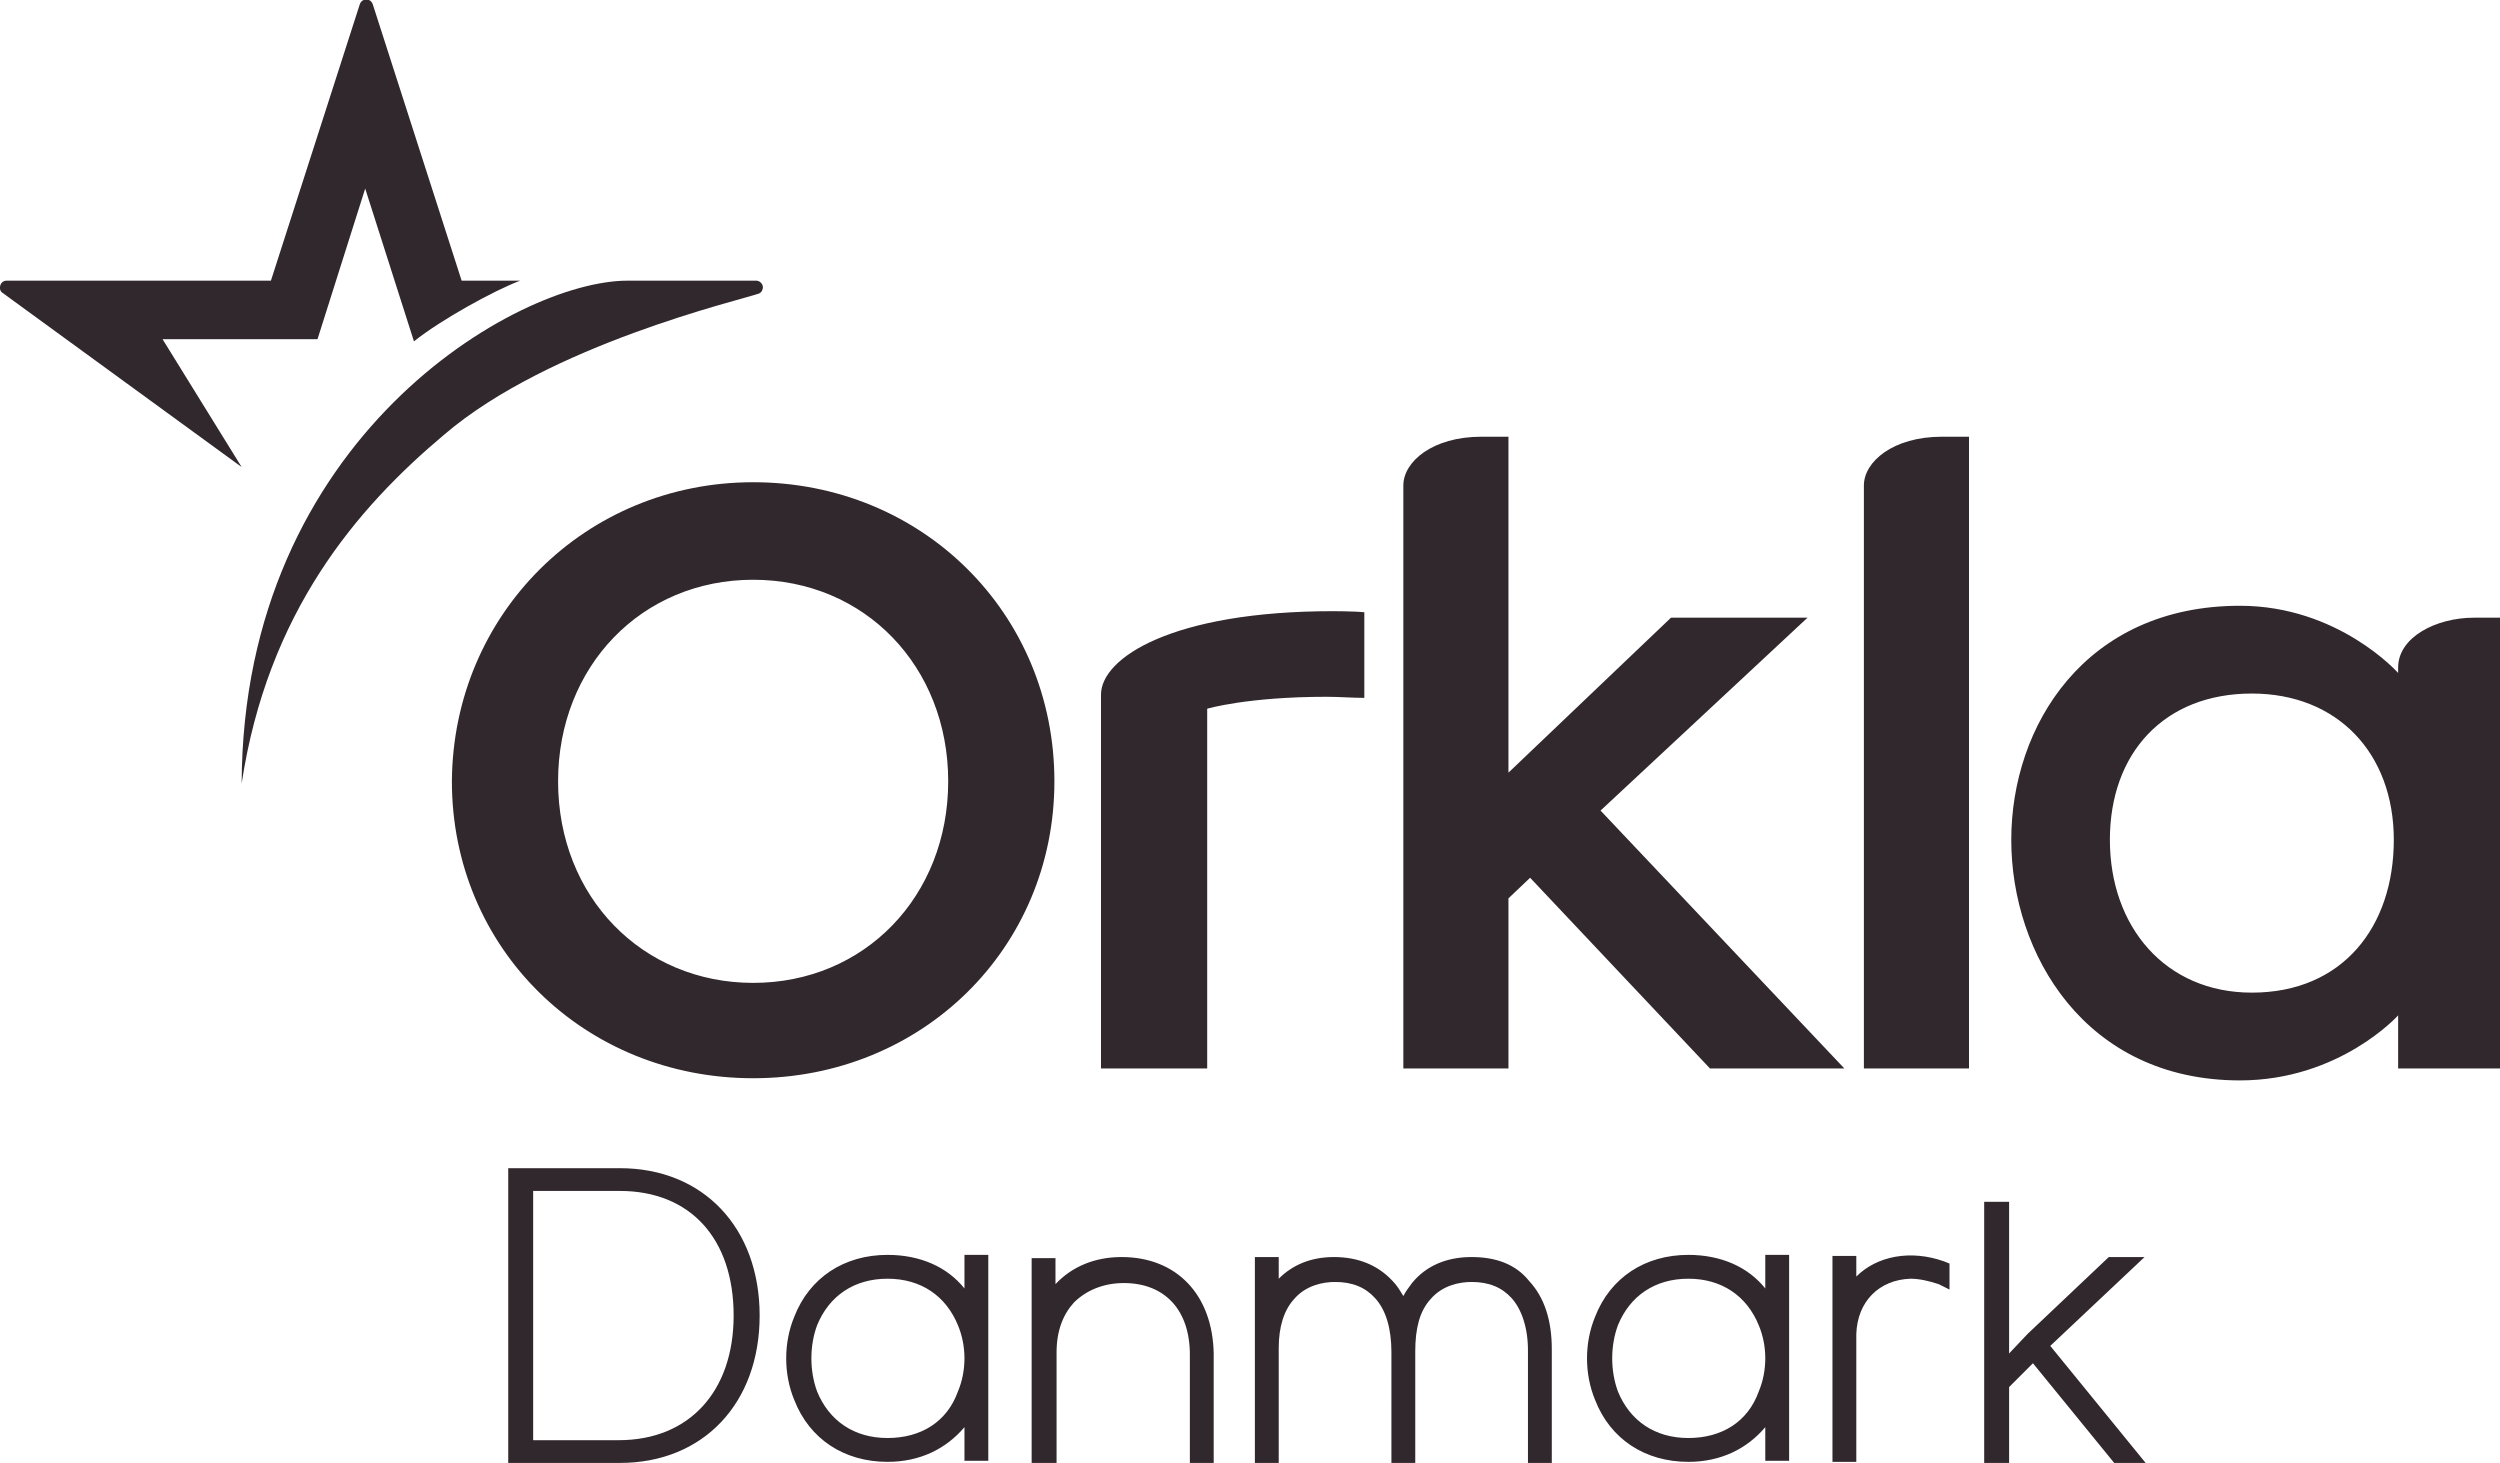 <svg xmlns="http://www.w3.org/2000/svg" xml:space="preserve" viewBox="0 0 230.7 135">
  <style>
    .st0{fill:#31282D}.st2{fill:#31282d}.st5{fill:#352f31}.st10,.st6,.st7,.st8{display:inline;opacity:.32;fill:#31282D}.st10,.st7,.st8{opacity:.25}.st10,.st8{opacity:.1}.st10{opacity:.75}
  </style>
  <g id="Layer_1">
    <path d="M69.5 44.5c15.6 0 27.8 12.1 27.8 27.6 0 15.4-12.2 27.4-27.8 27.4-15.6 0-27.8-12-27.8-27.4.1-15.4 12.3-27.6 27.8-27.6m0 46.2c10.3 0 18-8 18-18.6 0-10.6-7.7-18.6-18-18.6s-18 8-18 18.6c0 10.7 7.8 18.6 18 18.6M181.8 98.6H172V44.8c0-2.2 2.7-4.5 7.2-4.5h2.5v58.3zM221.3 62.1v-.5c0-2.8 3.5-4.6 7-4.6h2.4v41.6h-9.4v-4.9s-5.4 6-14.6 6c-14.3 0-21.1-11.7-21.1-22.2s6.8-21.6 21.1-21.6c9.1 0 14.6 6.2 14.6 6.2zm-13.5 29.5c8.4 0 13.1-6.1 13.1-14.1S215.7 64 207.8 64c-8.1 0-13.1 5.5-13.1 13.5s5.1 14.1 13.1 14.1zM125.9 56.5v7.9c-1.1 0-2.3-.1-3.5-.1-7.3 0-11 1.1-11 1.1v33.2h-9.8V64.1c0-3.4 6.6-7.7 21.4-7.7 0 0 2 0 2.9.1zM129.5 98.6V44.8c0-2.2 2.7-4.5 7.2-4.5h2.5v31l15-14.3h12.6l-19.1 17.8 22.5 23.8h-12.4L141.2 81l-2 1.9v15.7h-9.7z" class="st0"></path>
    <radialGradient id="SVGID_1_" cx="23.187" cy="22.757" r="25.022" gradientTransform="translate(0 -0)" gradientUnits="userSpaceOnUse">
      <stop offset="0" stop-color="#31282D"></stop>
      <stop offset=".054" stop-color="#31282D"></stop>
      <stop offset=".182" stop-color="#31282D"></stop>
      <stop offset=".317" stop-color="#31282D"></stop>
      <stop offset=".46" stop-color="#31282D"></stop>
      <stop offset=".612" stop-color="#31282D"></stop>
      <stop offset=".78" stop-color="#31282D"></stop>
      <stop offset="1" stop-color="#31282D"></stop>
    </radialGradient>
    <path fill="url(#SVGID_1_)" d="M48 25.9h-5.4L34.4.4c-.2-.6-1-.6-1.2 0L25 25.9H.6c-.6 0-.8.8-.4 1.1l22.1 16.1L15 31.3h14.3l4.4-13.9 4.5 14.1c2.5-2 7.4-4.7 9.8-5.6 0 .1 0 0 0 0z"></path>
    <path d="M57.9 25.9c-10.2 0-35.5 14.5-35.6 46.4C24.7 56.5 32.9 46.9 41 40.1c9.7-8.3 27.3-12.4 29-13 .3-.1.4-.4.4-.6 0-.3-.3-.6-.6-.6H57.9z" class="st0"></path>
    <path d="M179.9 119v-2.4l-.5-.2c-3.1-1.1-6.2-.5-8.1 1.4v-1.9h-2.2v19h2.2v-11.8c.1-3 2.1-5 5-5.1.8 0 1.7.2 2.6.5l1 .5zM135.8 116c-2.3 0-4.2.8-5.5 2.4-.3.4-.6.8-.8 1.2-.3-.5-.6-1-1-1.4-1.3-1.4-3.1-2.2-5.4-2.2-2.1 0-3.8.7-5.1 2v-2h-2.2v19h2.2v-10.6c0-2 .5-3.5 1.4-4.5 1.1-1.3 2.7-1.6 3.8-1.6 1.6 0 2.8.5 3.7 1.5 1 1.1 1.5 2.8 1.5 5V135h2.2v-10.3c0-2.1.4-3.7 1.4-4.8 1.1-1.3 2.7-1.6 3.8-1.6 1.6 0 2.8.5 3.7 1.5.9 1 1.5 2.7 1.5 4.8V135h2.2v-10.5c0-2.7-.7-4.8-2.1-6.3-1.2-1.5-3-2.2-5.3-2.2zM103.5 116c-2.5 0-4.6.9-6.1 2.5v-2.4h-2.2v19h2.3v-10.3c0-2 .6-3.5 1.6-4.6 1.1-1.1 2.7-1.8 4.6-1.8 3.8 0 6.1 2.5 6.1 6.6v10h2.2v-10.1c-.1-5.4-3.4-8.9-8.5-8.9zM57.2 107.8H46.9V135h10.3c7.7 0 12.9-5.5 12.9-13.6s-5.2-13.6-12.9-13.6zm-.1 25.1h-7.9v-23h8c6.5 0 10.5 4.4 10.5 11.5 0 7-4.1 11.5-10.6 11.5zM89 118.9c-1.6-2-4.1-3.1-7.1-3.1-4 0-7.2 2.1-8.6 5.7-1 2.4-1 5.3 0 7.7 1.4 3.6 4.6 5.7 8.6 5.7 3 0 5.4-1.2 7.1-3.2v3.1h2.2v-19H89v3.1zm-7.1 13.8c-3.1 0-5.4-1.6-6.5-4.3-.7-1.9-.7-4.2 0-6.1 1.1-2.7 3.4-4.3 6.5-4.3s5.4 1.6 6.5 4.3c.8 1.9.8 4.2 0 6.1-1 2.8-3.4 4.3-6.5 4.3zM162.9 118.9c-1.6-2-4.1-3.1-7.1-3.1-4 0-7.2 2.1-8.6 5.7-1 2.4-1 5.3 0 7.7 1.4 3.6 4.6 5.7 8.6 5.7 3 0 5.4-1.2 7.1-3.2v3.1h2.2v-19h-2.2v3.1zm-7.1 13.8c-3.1 0-5.4-1.6-6.5-4.3-.7-1.9-.7-4.2 0-6.1 1.1-2.7 3.4-4.3 6.5-4.3s5.4 1.6 6.5 4.3c.8 1.9.8 4.2 0 6.1-1 2.8-3.4 4.3-6.5 4.3zM197.9 116h-3.3l-7.5 7.1-1.7 1.8v-14h-2.3V135h2.3v-7l2.2-2.2 7.5 9.2h2.9l-8.8-10.8z" class="st2"></path>
  </g>
</svg>